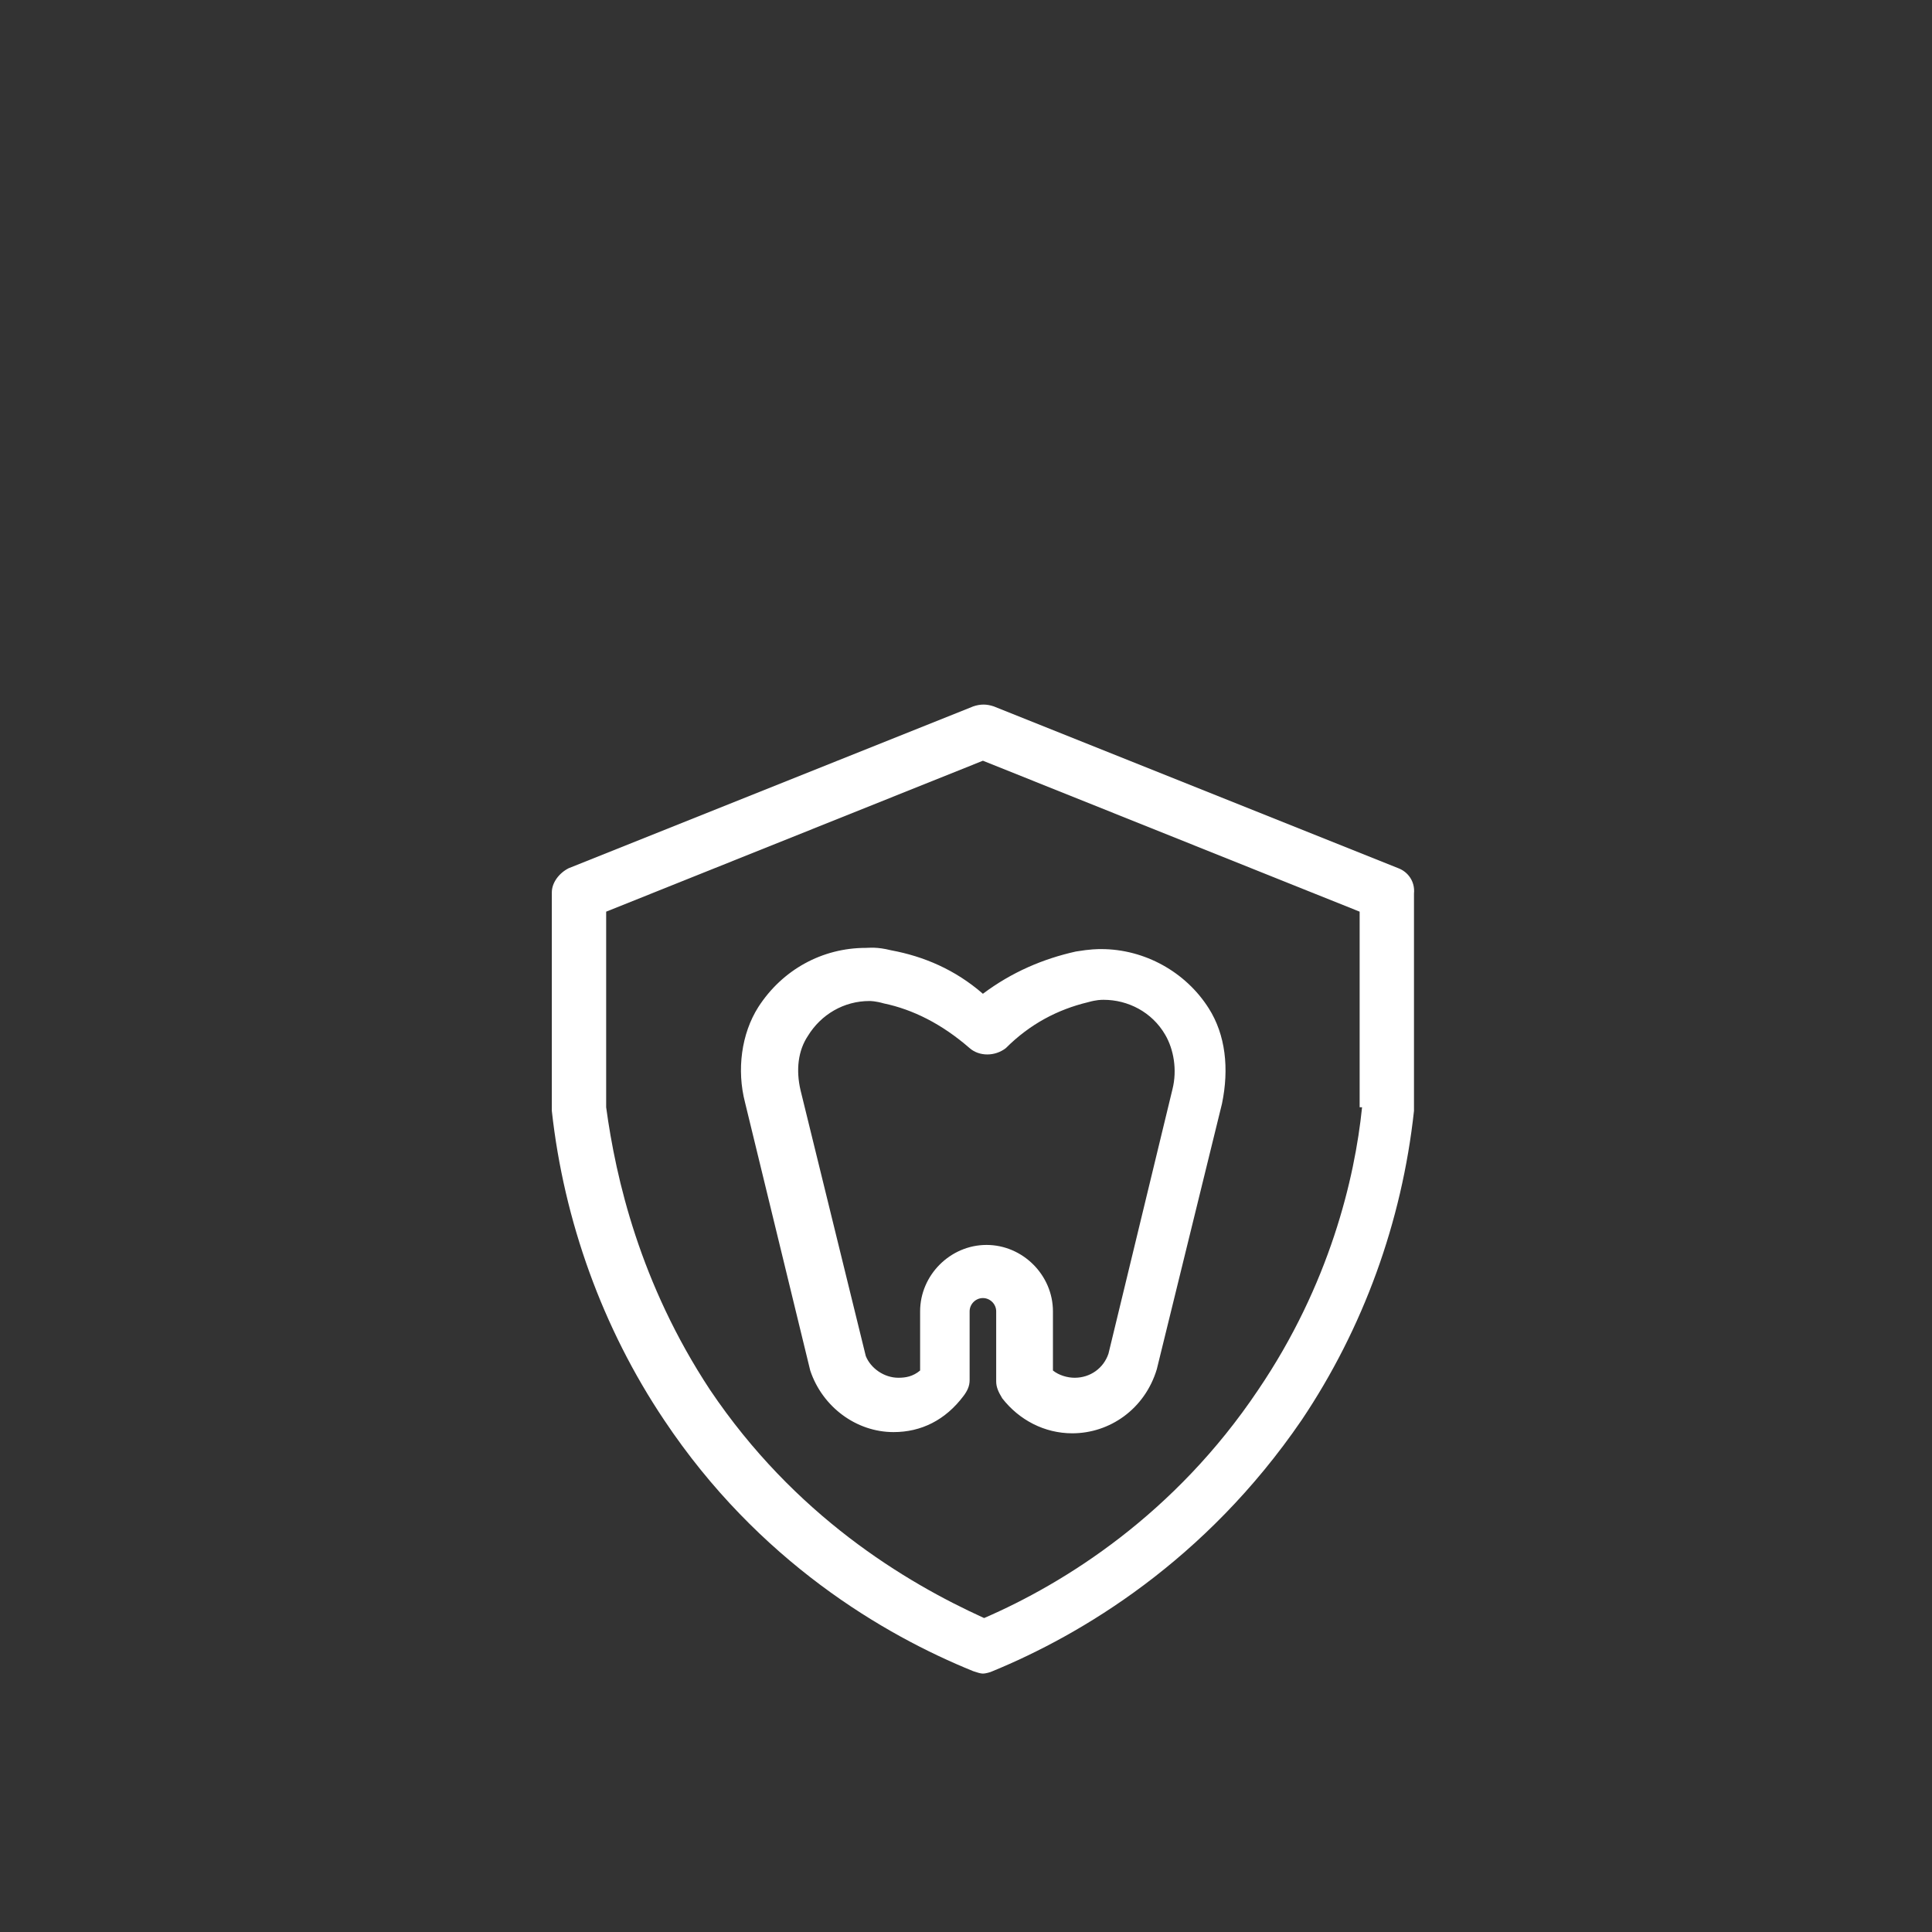 <?xml version="1.0" encoding="utf-8"?>
<!-- Generator: Adobe Illustrator 24.2.3, SVG Export Plug-In . SVG Version: 6.00 Build 0)  -->
<svg version="1.1" id="Layer_1" xmlns="http://www.w3.org/2000/svg" xmlns:xlink="http://www.w3.org/1999/xlink" x="0px" y="0px"
	 viewBox="0 0 160 160" style="enable-background:new 0 0 160 160;" xml:space="preserve">
<rect x="0" y="0" width="160" height="160" fill="#333333" stroke="none"/>
<style type="text/css">
	.st0{fill:#FFFFFF;fill-opacity:0;}
	.st1{fill:none;}
	.st2{fill:#FFFFFF;}
</style>
<g id="Group_1720" transform="translate(-124 -362)">
	<rect id="Rectangle_314" x="124" y="362" class="st0" width="160" height="160"/>
	<g>
		<path class="st1" d="M152,407v107h107V407H152z"/>
		<path class="st2" d="M197.8,440.7c-1.2-0.3-1.8-0.2-2.1-0.2c-3.6,0-6.9,1.8-8.9,4.9c-1.4,2.2-1.8,5.2-1.1,7.9l5.4,22.2
			c1,3,3.8,5.1,6.9,5.1c2.3,0,4.3-1,5.8-3c0.3-0.4,0.5-0.8,0.5-1.3v-5.7c0-0.6,0.5-1.1,1.1-1.1s1.1,0.5,1.1,1.1v5.8
			c0,0.5,0.2,0.9,0.5,1.4c1.4,1.8,3.5,2.9,5.8,2.9c3.1,0,6-2,7-5.3l5.4-22c0.6-2.9,0.3-5.7-1.1-7.9c-1.9-3-5.3-4.9-8.9-4.9
			c-0.3,0-0.9,0-2.1,0.2c-2.7,0.6-5.3,1.7-7.7,3.5C203.1,442.3,200.5,441.2,197.8,440.7z M214.1,445c0.7-0.2,1.1-0.2,1.3-0.2
			c2,0,4,1,5.1,2.9c0.7,1.2,1,2.9,0.6,4.5l-5.3,21.9c-0.4,1.2-1.5,2-2.8,2c-0.6,0-1.3-0.2-1.8-0.6v-4.9c0-3-2.5-5.5-5.5-5.5
			s-5.5,2.5-5.5,5.5v4.9c-0.6,0.5-1.2,0.6-1.8,0.6c-1.2,0-2.3-0.8-2.7-1.8l-5.4-22c-0.4-1.7-0.2-3.3,0.6-4.5c1.1-1.8,3-2.9,5.1-2.9
			c0.1,0,0.5,0,1.2,0.2c2.4,0.5,4.8,1.7,7.1,3.7c0.8,0.7,2.1,0.7,3,0C209.3,446.8,211.6,445.6,214.1,445z M239.8,433.9l-33.5-13.4
			c-0.6-0.2-1.1-0.2-1.7,0l-33.5,13.4c-0.8,0.4-1.4,1.2-1.4,2v17.8c0,0.1,0,0.2,0,0.3c1,9.1,4.2,18,9.3,25.6
			c7.8,11.7,18.2,17.8,25.6,20.8c0.3,0.1,0.6,0.2,0.8,0.2s0.6-0.1,0.8-0.2c7.3-3,17.6-9.1,25.6-20.8c5.1-7.6,8.3-16.4,9.3-25.6
			c0-0.1,0-0.2,0-0.3V436C241.2,435,240.6,434.2,239.8,433.9z M236.8,453.7c-0.6,5.9-2.7,14.7-8.6,23.4c-6.9,10.3-16,16-22.7,18.9
			c-6.6-3-15.7-8.5-22.7-18.9c-5.8-8.8-7.8-17.5-8.6-23.4v-16.2l31.2-12.5l31.2,12.5v16.2H236.8z"/>
	</g>
</g>
</svg>

